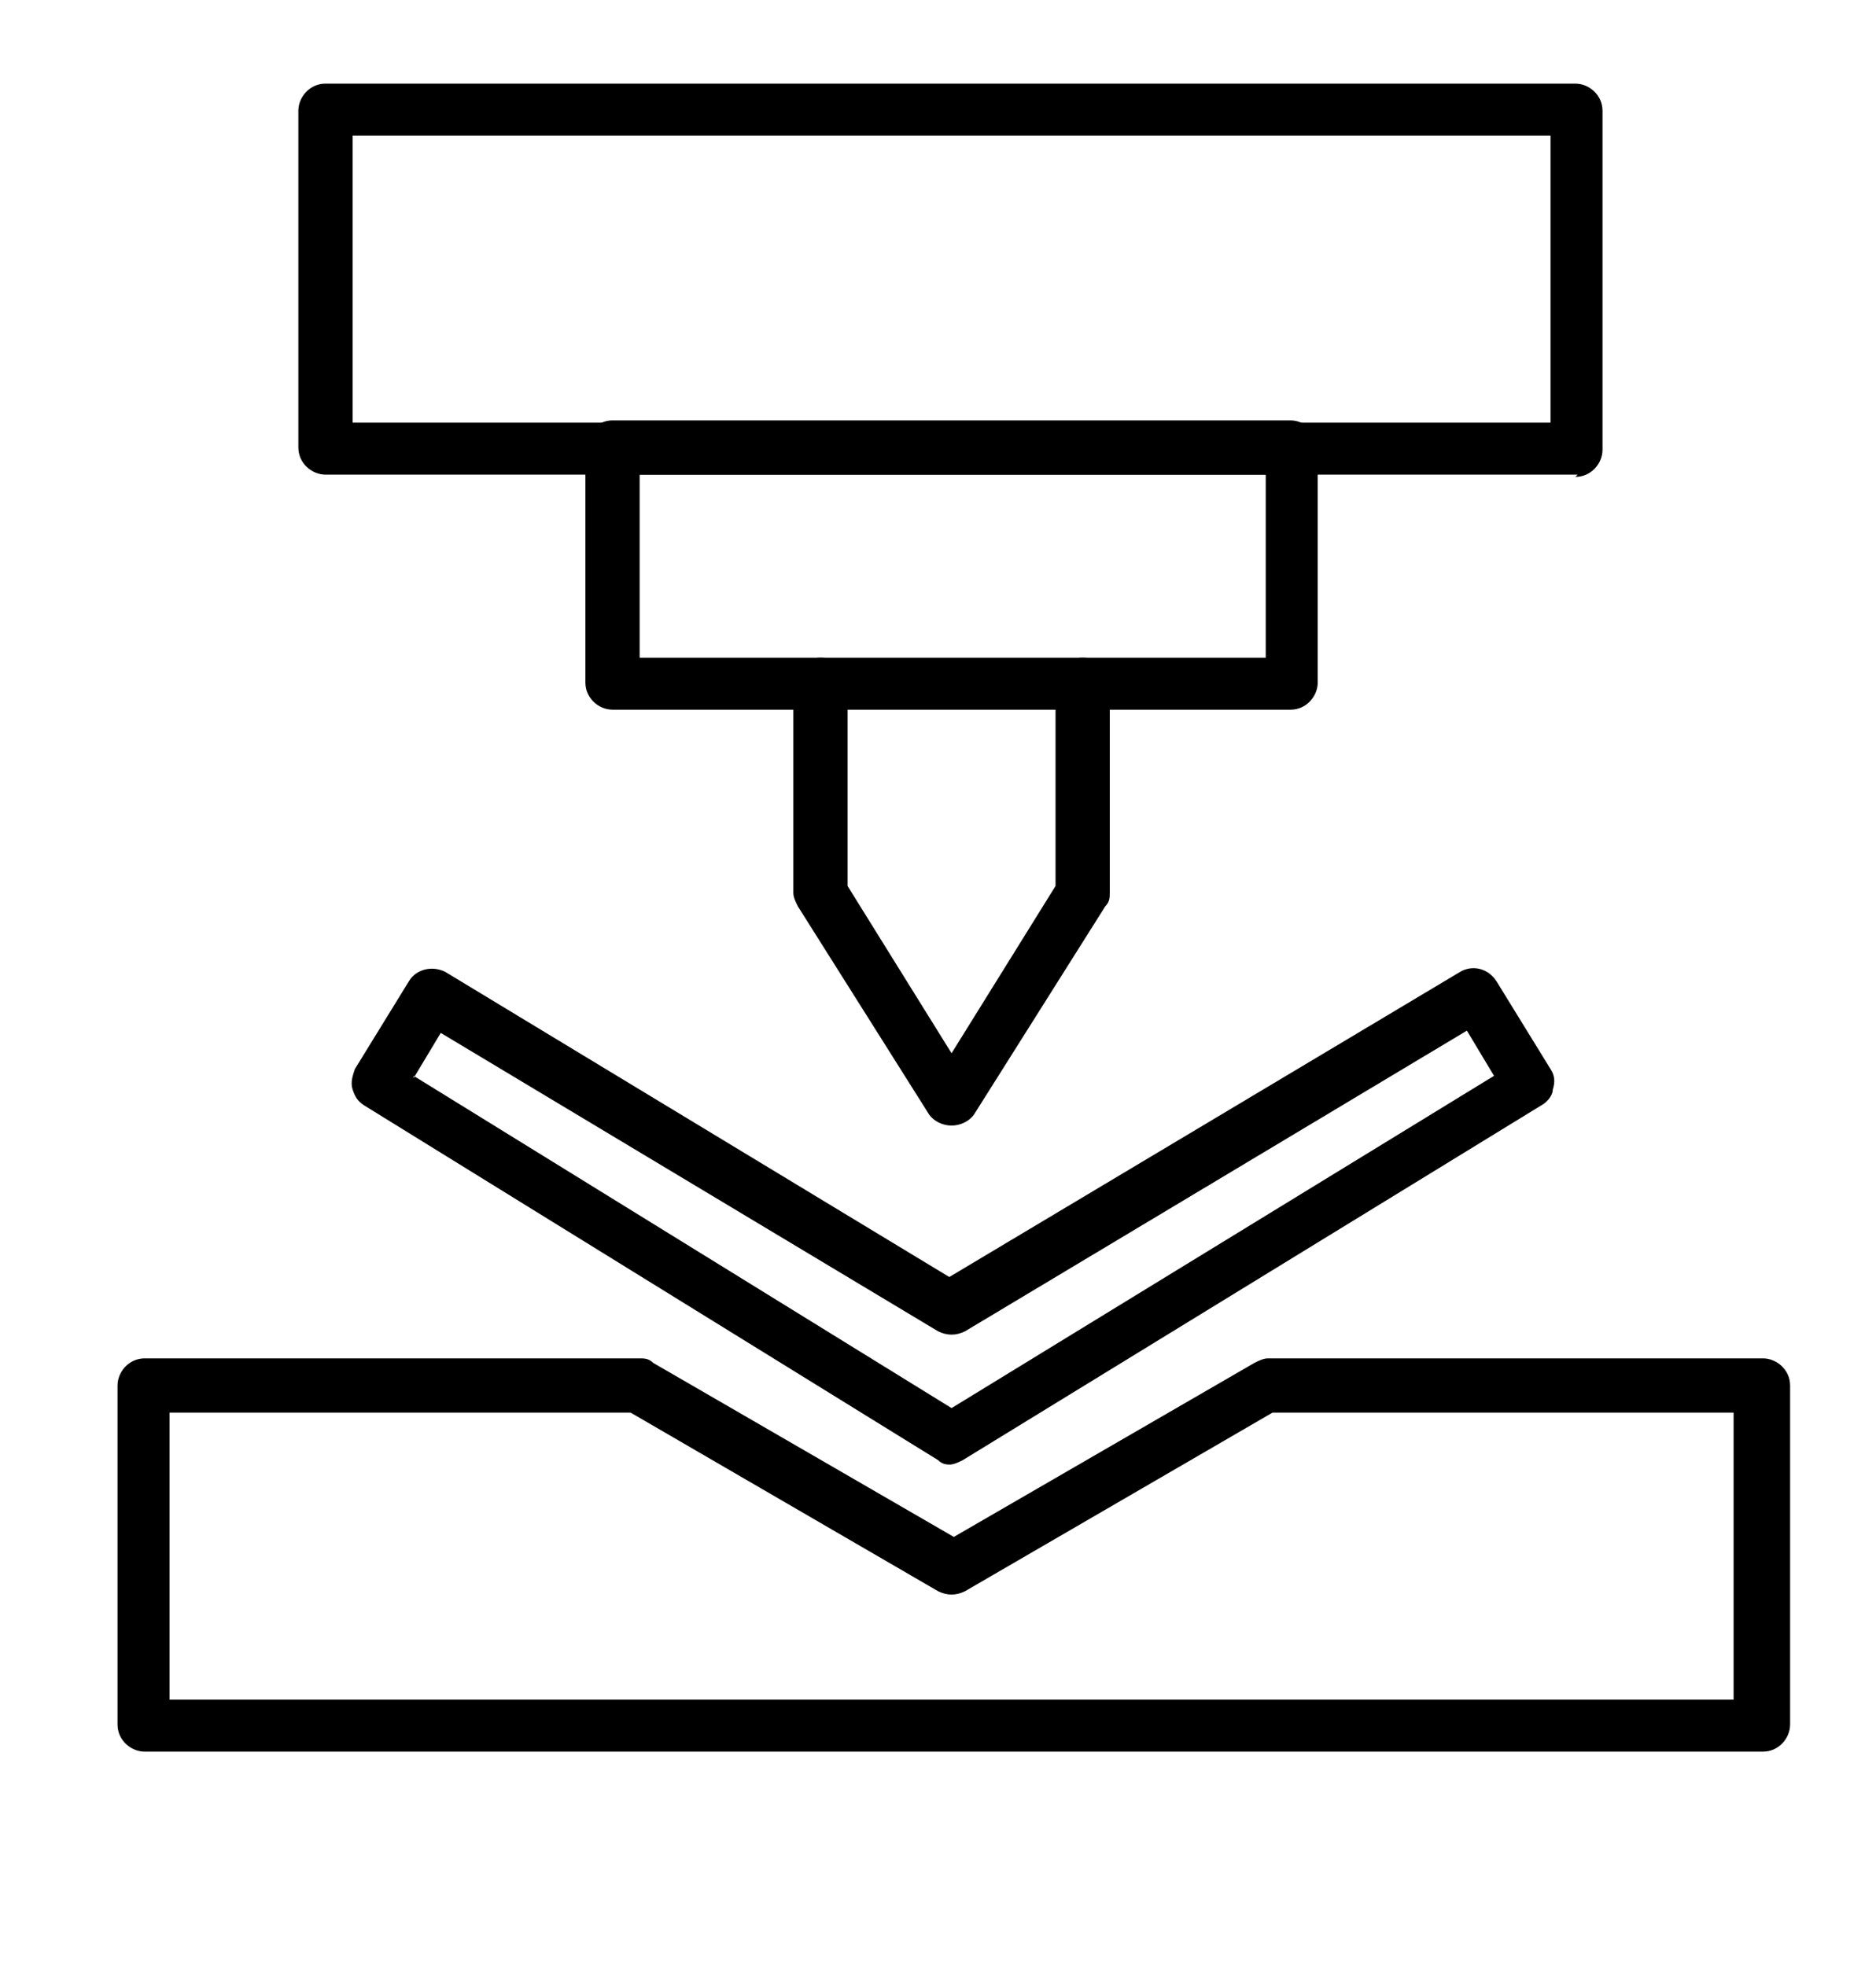<?xml version="1.0" encoding="UTF-8"?> <svg xmlns="http://www.w3.org/2000/svg" id="_x31_23" version="1.1" viewBox="0 0 83 87"><defs><style> .st0 { fill-rule: evenodd; } </style></defs><g id="Layer_x5F_1"><g id="_682304968"><path id="_682306000" class="st0" d="M69.8,21H14.4c-.6,0-1.2-.5-1.2-1.2V4.9c0-.6.5-1.2,1.2-1.2h55.3c.6,0,1.2.5,1.2,1.2v15c0,.6-.5,1.2-1.2,1.2h0ZM15.6,18.7h53V6H15.6v12.7h0Z"></path><path id="_682305760" class="st0" d="M77.8,77.5H6.4c-.6,0-1.2-.5-1.2-1.2v-15c0-.6.5-1.2,1.2-1.2h21.9c.2,0,.4,0,.6.2l13.3,7.7,13.3-7.7c.2-.1.4-.2.6-.2h21.9c.6,0,1.2.5,1.2,1.2v15c0,.6-.5,1.2-1.2,1.2h0ZM7.5,75.2h69.2v-12.7h-20.4l-13.6,7.9c-.4.2-.8.2-1.2,0l-13.6-7.9H7.5v12.7h0Z"></path><path id="_682305040" class="st0" d="M57.1,31.4h-30c-.6,0-1.2-.5-1.2-1.2v-10.4c0-.6.5-1.2,1.2-1.2h30c.6,0,1.2.5,1.2,1.2v10.4c0,.6-.5,1.2-1.2,1.2h0ZM28.3,29.1h27.7v-8.1h-27.7v8.1h0Z"></path><path id="_682305592" class="st0" d="M42.1,49.8c-.4,0-.8-.2-1-.5l-5.8-9.2c-.1-.2-.2-.4-.2-.6v-9.2c0-.6.5-1.2,1.2-1.2s1.2.5,1.2,1.2v8.9l4.6,7.4,4.6-7.4v-8.9c0-.6.5-1.2,1.2-1.2s1.2.5,1.2,1.2v9.2c0,.2,0,.4-.2.6l-5.8,9.2c-.2.3-.6.5-1,.5Z"></path><path id="_682305352" class="st0" d="M42.1,64.8c-.2,0-.4,0-.6-.2l-25.4-15.7c-.3-.2-.4-.4-.5-.7s0-.6.1-.9l2.4-3.9c.3-.5,1-.7,1.6-.4l22.3,13.5,22.6-13.5c.5-.3,1.2-.2,1.6.4l2.4,3.9c.2.3.2.6.1.9,0,.3-.3.6-.5.7l-25.6,15.7c-.2.1-.4.2-.6.2h0ZM18.3,47.6l23.8,14.7,24-14.7-1.2-2-22.2,13.3c-.4.2-.8.2-1.2,0l-22-13.2-1.2,2h0Z"></path></g></g></svg> 